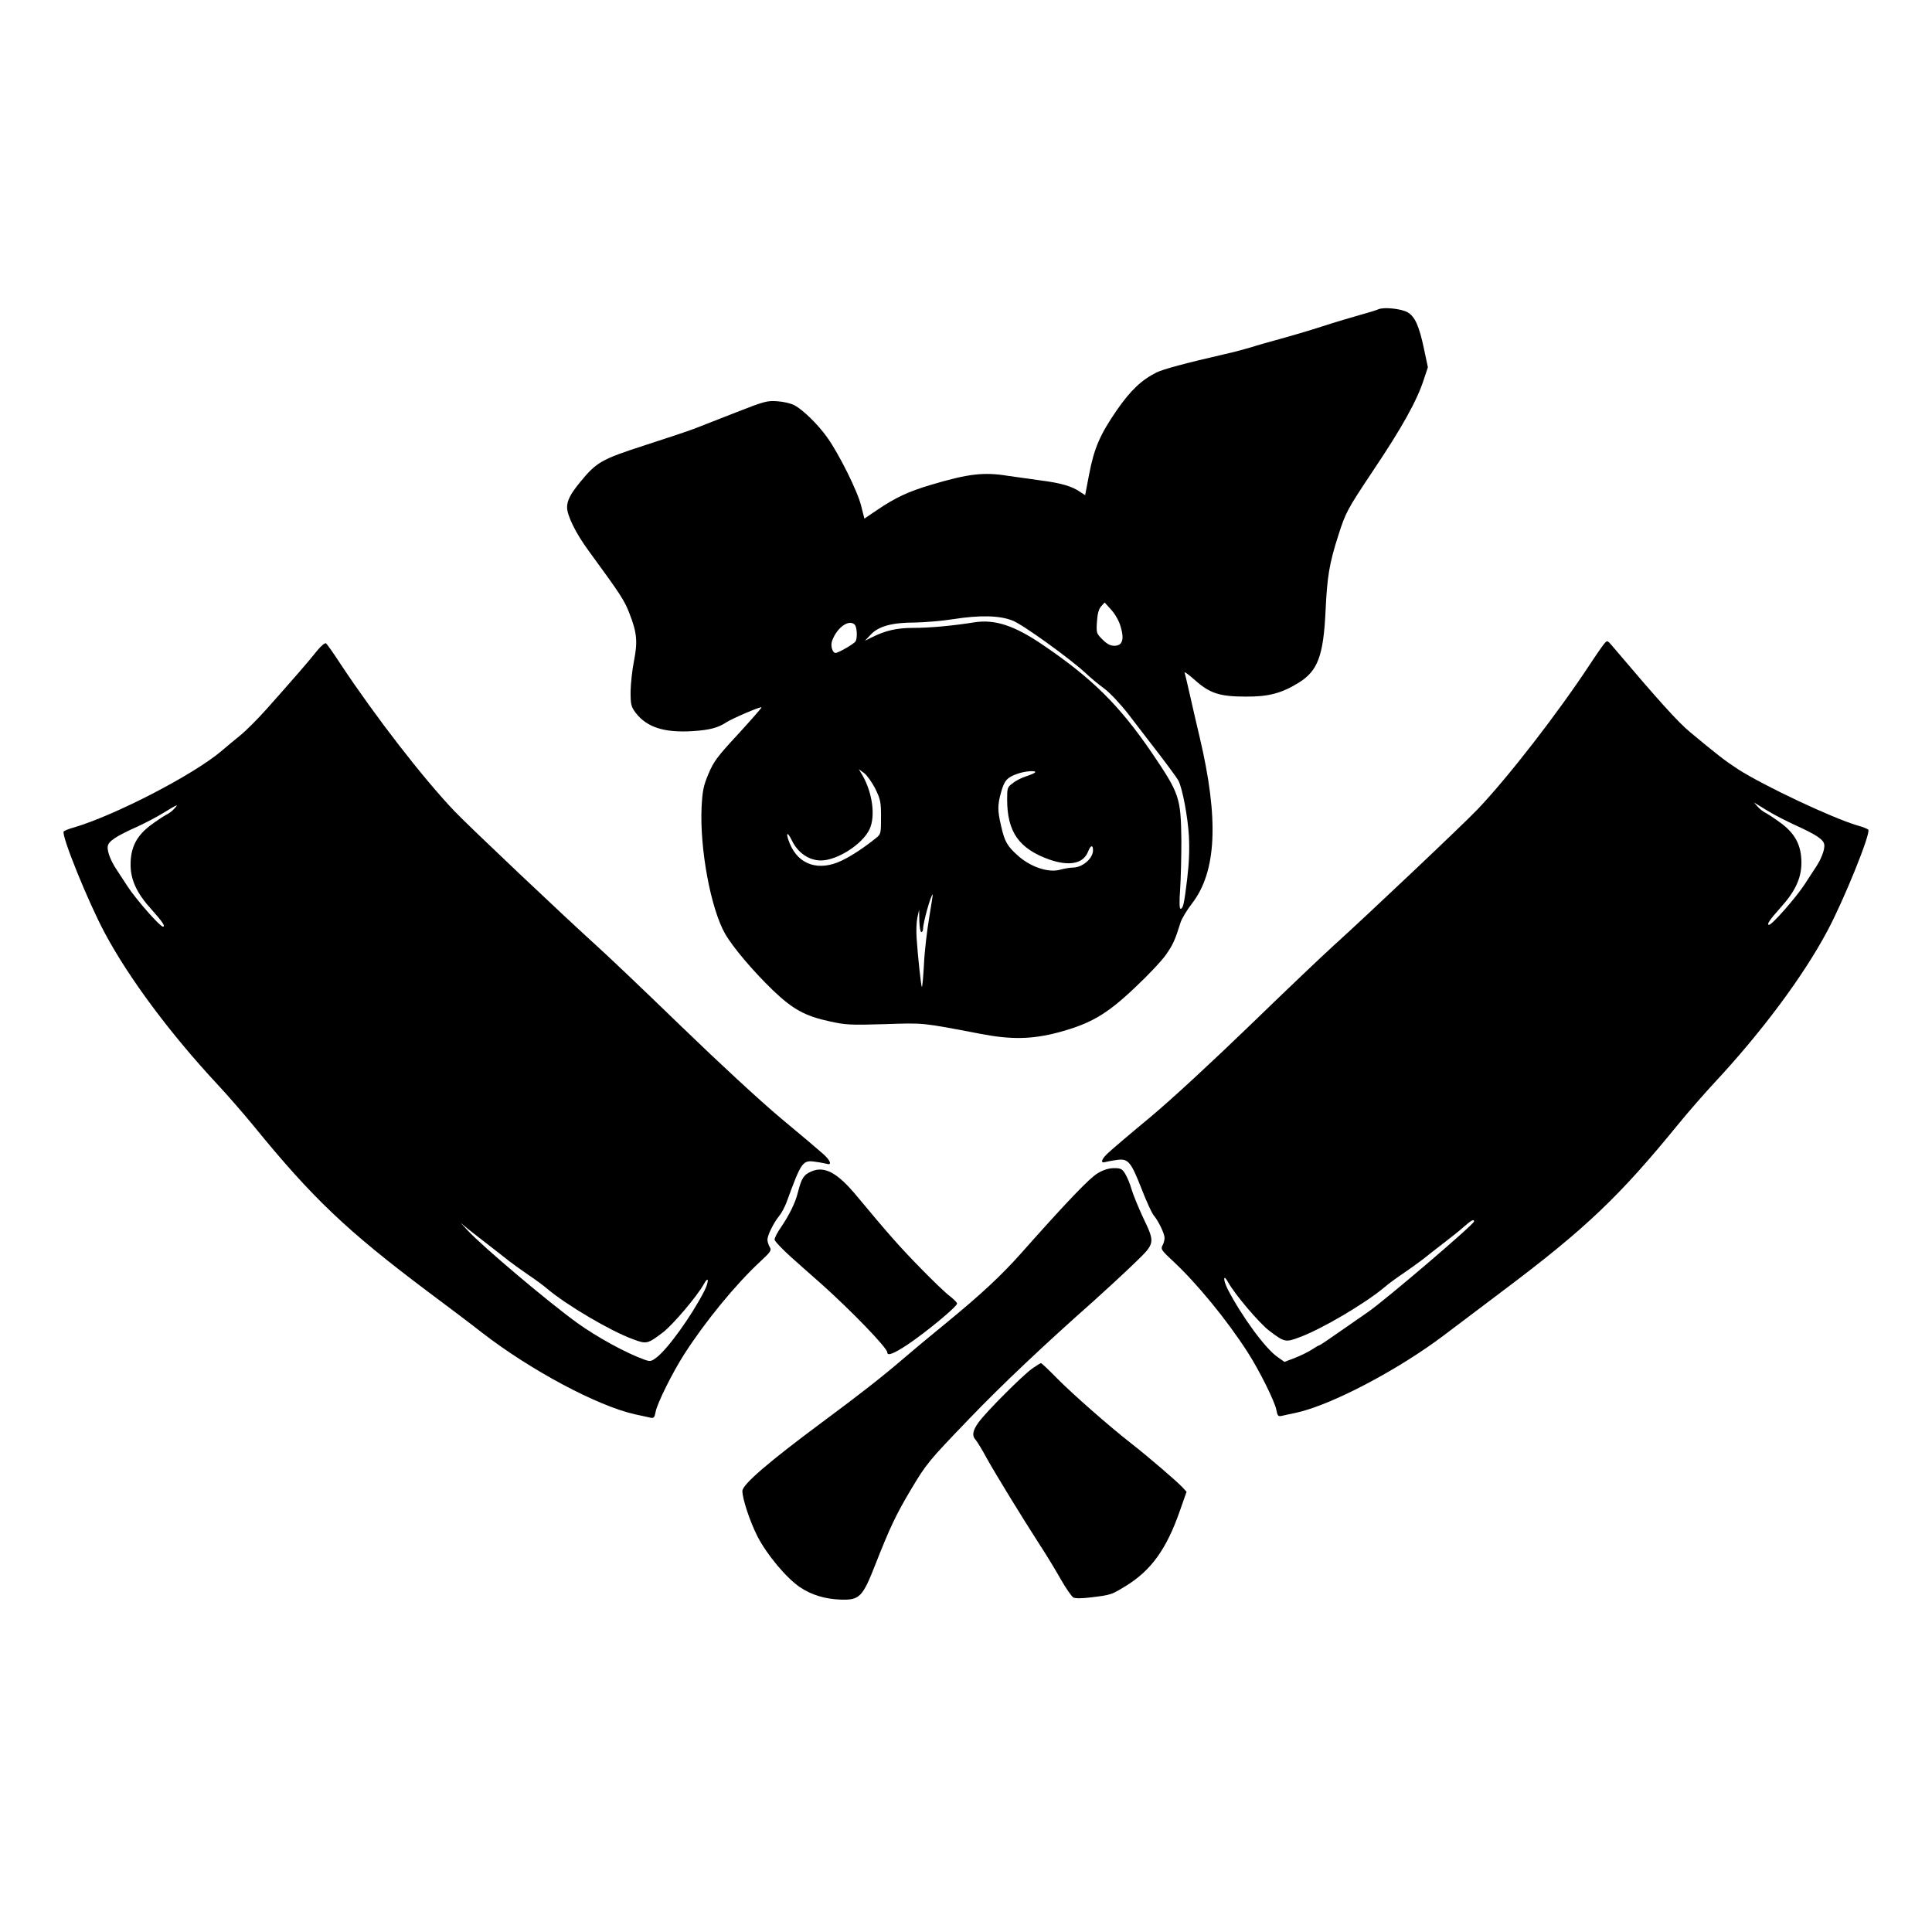 <?xml version="1.0" standalone="no"?>
<!DOCTYPE svg PUBLIC "-//W3C//DTD SVG 20010904//EN"
 "http://www.w3.org/TR/2001/REC-SVG-20010904/DTD/svg10.dtd">
<svg version="1.0" xmlns="http://www.w3.org/2000/svg"
 width="1080pt" height="1080pt" viewBox="0 0 1080 1080"
 preserveAspectRatio="xMidYMid meet">
<g transform="translate(0,1080) scale(0.1,-0.1)"
fill="#000000" stroke="none">
<path d="M7705 9071 c-11 -5 -56 -19 -100 -31 -44 -12 -141 -41 -215 -65 -74
-24 -180 -55 -235 -70 -55 -15 -127 -35 -160 -46 -33 -10 -100 -28 -150 -39
-222 -51 -343 -84 -380 -102 -85 -43 -145 -100 -222 -211 -93 -135 -127 -212
-155 -360 l-22 -115 -26 17 c-47 33 -109 51 -227 66 -65 9 -145 20 -178 25
-135 22 -222 12 -430 -50 -125 -37 -199 -71 -302 -141 l-71 -48 -18 71 c-19
80 -124 291 -190 383 -51 72 -136 155 -184 180 -19 10 -61 20 -95 22 -56 4
-72 0 -230 -62 -93 -36 -197 -77 -230 -90 -33 -13 -159 -55 -280 -94 -244 -79
-270 -94 -362 -206 -54 -66 -73 -103 -73 -141 0 -46 49 -146 122 -245 180
-246 199 -276 227 -349 42 -107 46 -158 25 -265 -10 -49 -18 -126 -19 -171 0
-73 3 -84 28 -118 63 -82 160 -113 320 -103 94 6 142 19 187 49 32 21 192 90
197 84 2 -2 -57 -69 -130 -149 -119 -128 -138 -155 -167 -224 -28 -66 -33 -94
-38 -184 -11 -233 51 -567 131 -708 42 -74 155 -208 268 -317 111 -106 179
-144 319 -174 86 -19 114 -21 305 -15 225 7 199 10 540 -55 167 -32 284 -30
428 8 183 49 272 100 431 251 72 67 150 150 173 183 40 57 51 81 83 183 7 21
35 68 63 104 138 178 152 470 43 931 -14 58 -37 159 -52 225 -15 66 -29 127
-32 135 -3 8 23 -11 58 -42 83 -74 138 -92 285 -92 126 -1 201 19 297 79 105
66 136 150 148 400 9 193 21 265 71 421 41 130 51 147 192 359 166 247 249
397 287 516 l22 66 -22 104 c-27 127 -50 179 -91 203 -34 20 -133 31 -164 17z
m-1440 -1776 c21 -70 9 -105 -36 -105 -22 0 -41 10 -66 35 -34 34 -35 37 -31
100 3 45 10 70 23 85 l20 22 38 -42 c22 -25 44 -64 52 -95z m-605 36 c56 -21
322 -213 409 -294 25 -24 72 -63 105 -87 34 -26 90 -86 135 -144 42 -55 94
-123 116 -151 91 -117 153 -201 163 -220 22 -43 52 -202 58 -308 4 -78 1 -153
-10 -244 -17 -141 -23 -163 -37 -163 -6 0 -7 43 -2 108 4 59 7 181 7 272 -3
243 -10 263 -166 493 -181 265 -333 415 -607 601 -161 110 -270 145 -385 127
-119 -19 -246 -31 -342 -31 -91 0 -156 -15 -235 -55 l-34 -17 33 35 c45 47
119 67 248 67 54 1 151 9 214 19 147 23 257 21 330 -8z m-882 -23 c13 -13 16
-77 4 -94 -9 -14 -96 -64 -111 -64 -18 0 -30 42 -19 69 27 74 94 121 126 89z
m115 -917 c29 -60 32 -74 32 -159 0 -89 -1 -95 -26 -115 -65 -53 -139 -102
-194 -128 -127 -61 -240 -24 -289 93 -26 62 -17 77 11 19 33 -68 95 -111 162
-111 92 0 234 92 272 175 34 73 16 205 -41 303 l-19 32 30 -22 c16 -12 44 -52
62 -87z m892 90 c-6 -5 -28 -14 -50 -21 -22 -7 -55 -23 -72 -37 -32 -23 -33
-27 -33 -91 0 -183 66 -276 236 -337 113 -39 191 -23 217 46 14 35 27 38 27 6
0 -46 -59 -97 -114 -97 -14 0 -46 -5 -71 -12 -65 -18 -165 16 -235 79 -60 54
-74 78 -94 167 -20 85 -20 116 0 187 18 65 33 83 90 103 43 16 114 21 99 7z
m-591 -812 c-12 -72 -26 -189 -29 -260 -4 -72 -9 -128 -12 -126 -4 5 -22 166
-29 272 -3 39 -1 90 4 115 l10 45 1 -62 c1 -35 6 -63 11 -63 6 0 10 8 10 18 0
34 44 192 54 192 1 0 -8 -59 -20 -131z"/>
<path d="M8969 7203 c-9 -10 -46 -63 -82 -118 -182 -276 -455 -628 -627 -809
-80 -84 -618 -593 -804 -761 -61 -55 -271 -255 -466 -444 -210 -203 -437 -413
-555 -512 -110 -91 -217 -182 -237 -201 -40 -35 -50 -63 -20 -54 9 2 36 8 60
11 68 11 82 -5 142 -157 28 -73 60 -142 70 -153 25 -29 60 -101 60 -125 0 -12
-5 -31 -12 -43 -10 -19 -5 -27 54 -82 135 -124 307 -334 423 -515 65 -101 152
-276 160 -322 6 -32 10 -37 29 -33 11 3 51 11 87 19 195 44 566 239 821 432
67 51 220 166 338 255 452 340 643 521 972 925 58 71 150 176 204 234 260 279
493 591 628 844 92 171 244 546 230 568 -3 4 -29 15 -59 23 -143 42 -529 224
-671 316 -72 47 -112 78 -266 206 -68 56 -176 176 -438 485 -24 28 -26 29 -41
11z m939 -951 c26 -15 81 -43 122 -62 125 -57 165 -83 168 -113 3 -26 -17 -80
-49 -127 -9 -14 -37 -56 -62 -95 -47 -72 -181 -225 -198 -225 -16 0 5 30 64
96 82 90 117 165 117 251 0 94 -32 158 -108 217 -32 24 -71 50 -87 59 -17 8
-39 25 -50 38 l-20 23 28 -17 c15 -10 49 -30 75 -45z m-1668 -2280 c0 -16
-491 -435 -591 -505 -26 -18 -96 -67 -157 -109 -61 -43 -113 -78 -116 -78 -4
0 -23 -11 -44 -25 -20 -13 -63 -34 -94 -46 l-58 -22 -38 27 c-69 47 -202 230
-279 379 -28 56 -25 89 3 38 37 -67 174 -228 228 -269 87 -66 92 -67 171 -37
123 45 367 189 474 279 24 21 74 57 110 81 36 25 84 59 107 77 23 18 74 59
115 90 41 31 92 72 114 92 40 35 55 43 55 28z"/>
<path d="M1773 7163 c-41 -53 -146 -173 -284 -328 -49 -55 -114 -120 -145
-145 -31 -25 -79 -65 -107 -89 -157 -133 -595 -359 -822 -426 -30 -8 -56 -19
-59 -23 -14 -22 138 -397 230 -568 135 -253 368 -565 628 -844 54 -58 146
-163 204 -234 329 -404 521 -586 972 -925 118 -88 256 -192 305 -231 270 -209
644 -409 854 -456 36 -8 76 -16 87 -19 19 -4 23 1 29 33 8 46 95 221 160 322
116 181 286 389 424 517 60 56 65 63 54 82 -7 11 -13 30 -13 41 0 25 35 95 65
132 13 15 31 49 41 75 85 232 90 240 166 228 24 -3 51 -9 61 -11 29 -9 19 19
-20 54 -21 19 -128 110 -238 201 -118 99 -345 309 -555 512 -195 189 -405 389
-466 444 -186 168 -724 677 -804 761 -175 184 -440 526 -635 820 -40 62 -78
115 -83 118 -6 3 -28 -15 -49 -41z m-799 -884 c-10 -12 -32 -28 -49 -36 -16
-9 -55 -35 -87 -59 -76 -59 -108 -123 -108 -217 0 -86 35 -161 117 -251 59
-66 80 -96 64 -96 -17 0 -151 153 -198 225 -25 39 -53 81 -62 95 -32 47 -52
101 -49 127 3 30 43 57 168 113 41 19 107 53 145 77 81 49 85 50 59 22z m1755
-2437 c41 -31 92 -72 115 -90 23 -18 71 -52 107 -77 36 -24 86 -60 110 -81
107 -90 351 -234 474 -279 79 -30 84 -29 171 37 54 41 191 202 228 269 28 51
31 18 3 -38 -71 -139 -206 -327 -269 -373 -28 -21 -34 -22 -67 -10 -101 36
-267 127 -376 206 -168 122 -525 424 -610 515 l-40 43 40 -33 c22 -17 73 -58
114 -89z"/>
<path d="M4534 4251 c-42 -19 -53 -36 -75 -121 -13 -54 -49 -126 -95 -193 -19
-27 -34 -57 -34 -66 0 -9 42 -53 93 -99 50 -45 126 -112 167 -148 171 -153
370 -359 370 -384 0 -22 37 -7 114 44 103 69 276 212 276 229 0 6 -19 25 -41
42 -22 16 -95 86 -162 155 -118 120 -185 197 -354 400 -112 136 -184 174 -259
141z"/>
<path d="M6137 4242 c-45 -26 -169 -155 -430 -449 -111 -125 -226 -231 -411
-383 -71 -58 -181 -149 -245 -204 -129 -110 -235 -193 -456 -357 -303 -225
-445 -348 -445 -384 0 -44 43 -173 85 -255 53 -102 161 -231 236 -282 65 -44
141 -67 230 -70 104 -3 121 14 193 198 80 204 116 279 198 417 87 145 96 157
326 396 178 186 424 418 693 656 68 61 170 155 227 210 122 118 121 113 49
265 -24 52 -52 120 -61 150 -8 30 -25 70 -36 88 -17 28 -25 32 -62 32 -29 0
-59 -9 -91 -28z"/>
<path d="M5769 3149 c-54 -39 -256 -241 -298 -299 -34 -47 -39 -75 -17 -99 8
-9 36 -54 61 -101 53 -95 199 -333 297 -485 36 -55 89 -142 117 -192 29 -51
61 -97 71 -103 12 -6 47 -6 102 1 108 13 111 14 194 65 140 87 225 205 299
417 l38 108 -24 26 c-31 33 -194 173 -284 243 -123 96 -327 275 -415 364 -46
47 -87 86 -91 86 -3 0 -26 -14 -50 -31z"/>
</g>
</svg>
